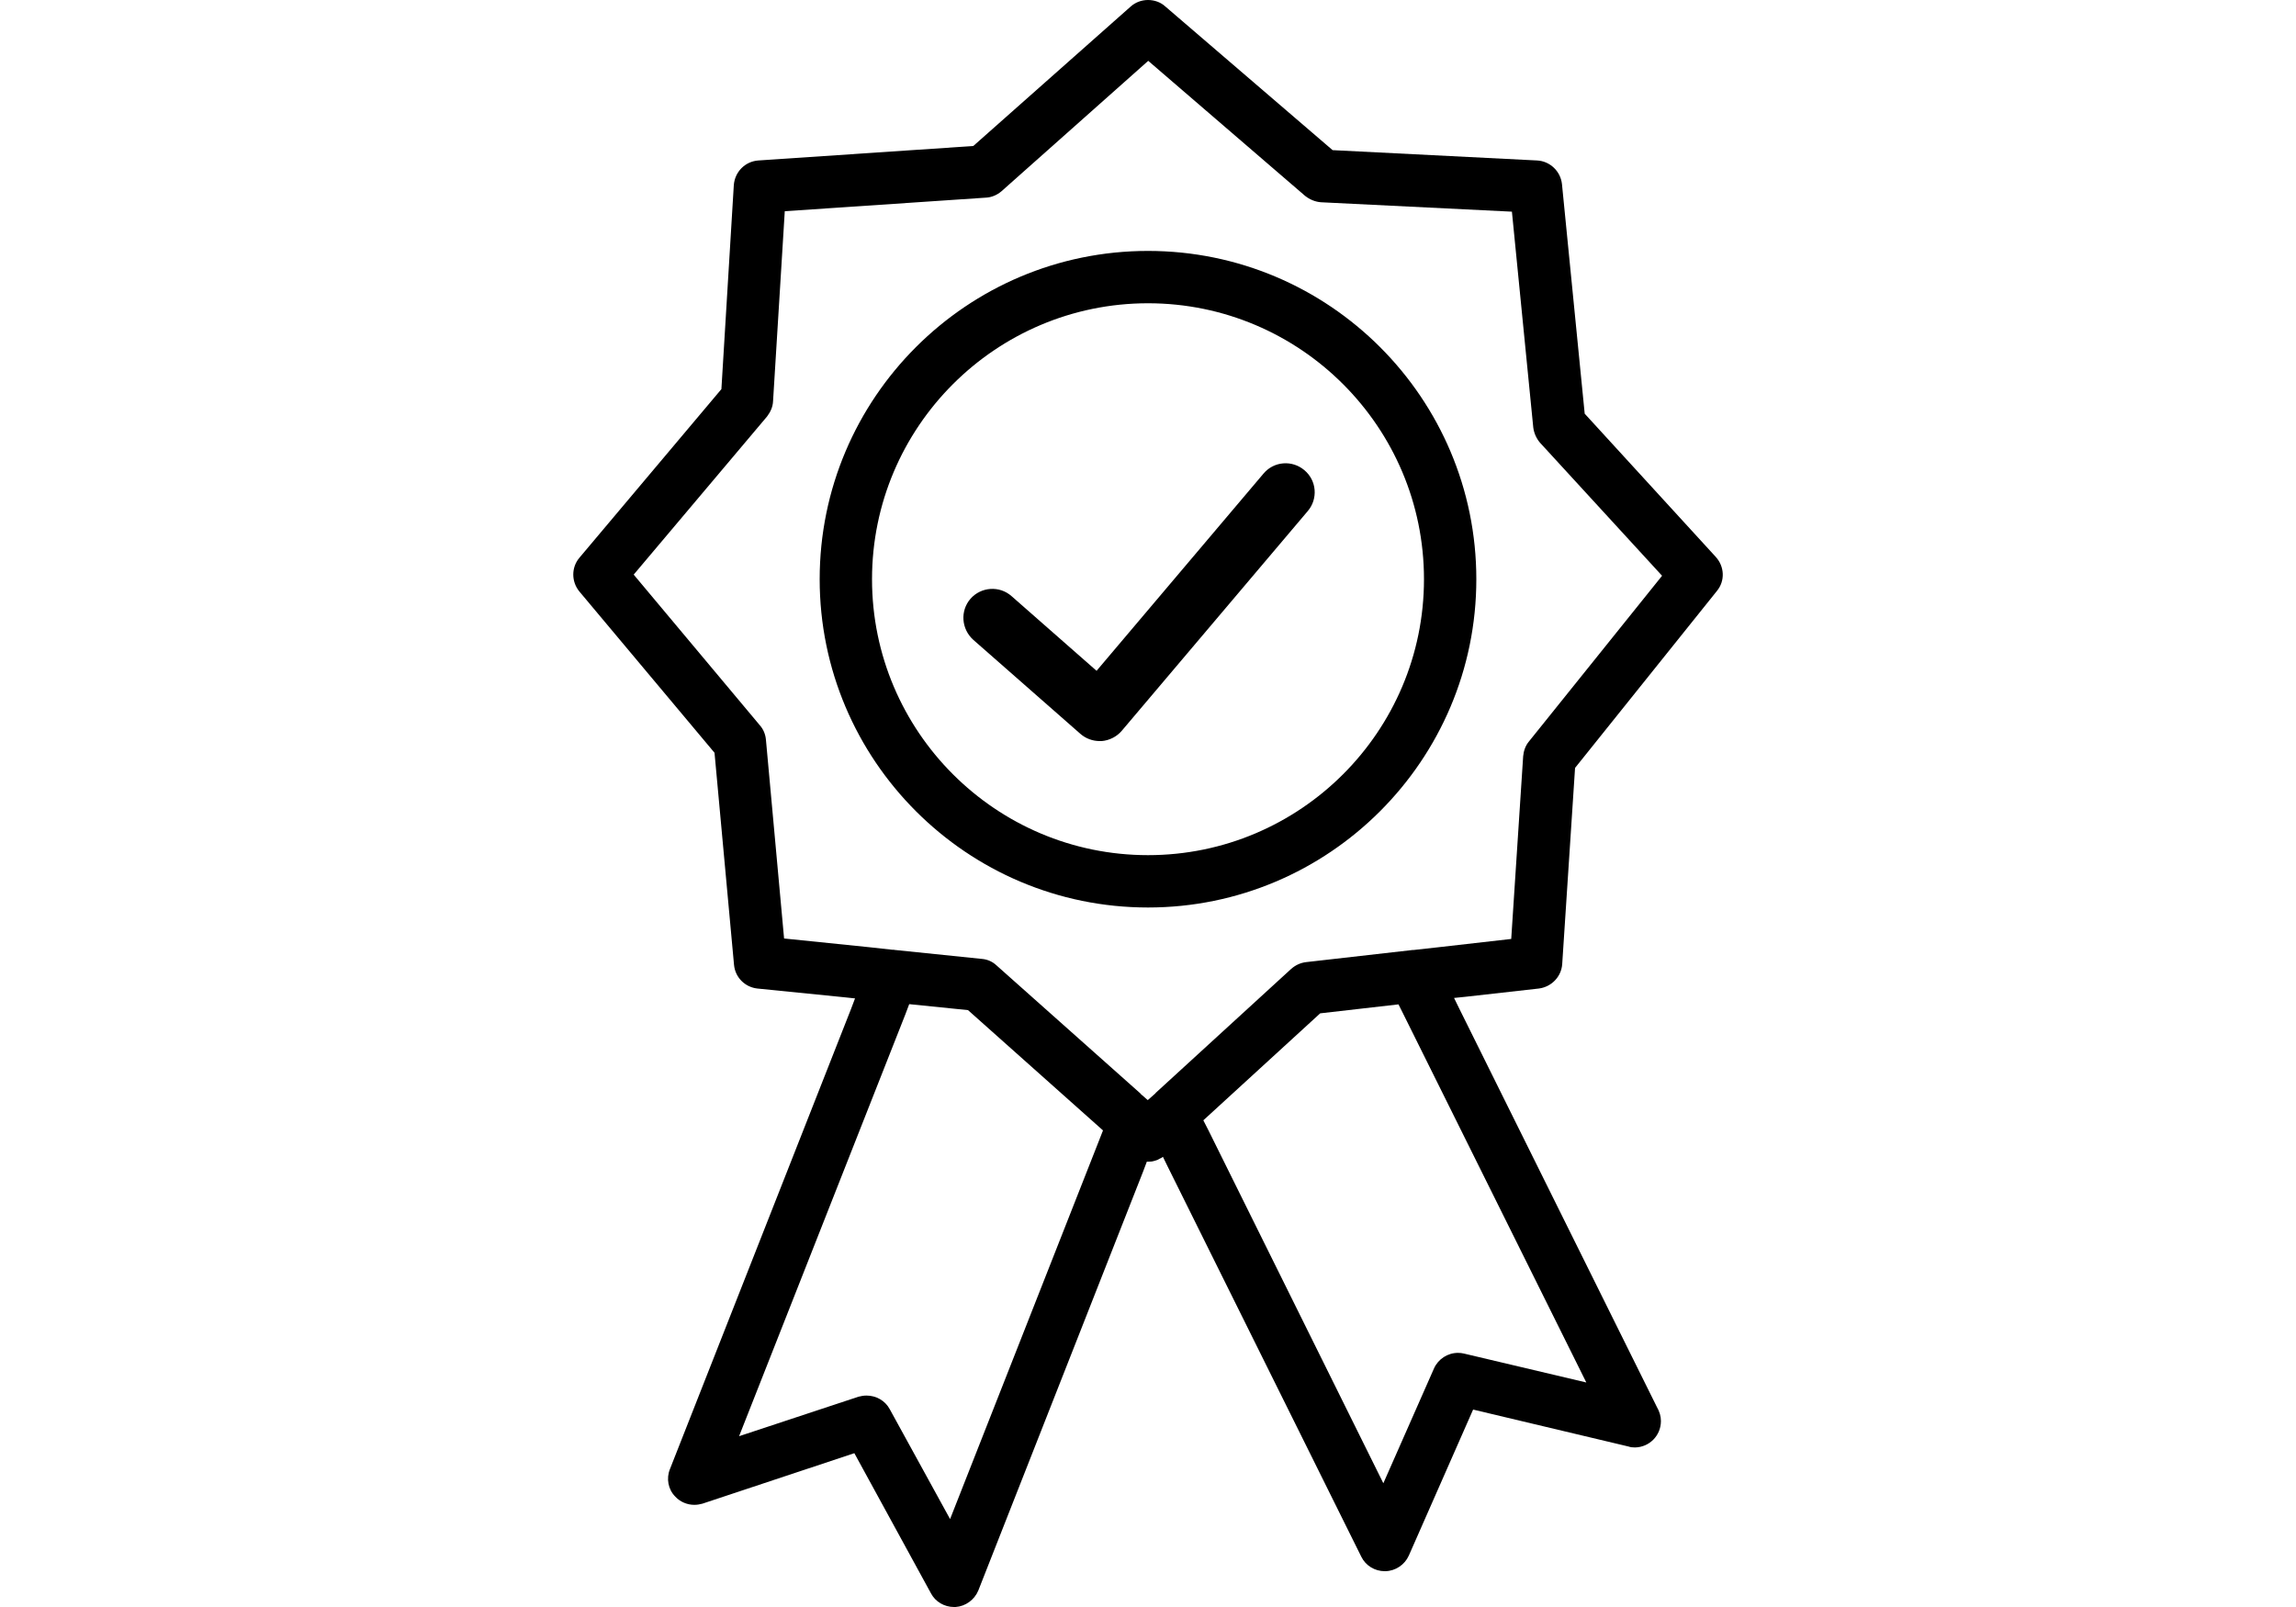 <?xml version="1.0" encoding="UTF-8"?>
<!DOCTYPE svg PUBLIC "-//W3C//DTD SVG 1.1//EN" "http://www.w3.org/Graphics/SVG/1.1/DTD/svg11.dtd">
<!-- Creator: CorelDRAW SE -->
<svg xmlns="http://www.w3.org/2000/svg" xml:space="preserve" width="100px" height="70px" version="1.1" style="shape-rendering:geometricPrecision; text-rendering:geometricPrecision; image-rendering:optimizeQuality; fill-rule:evenodd; clip-rule:evenodd"
viewBox="0 0 100 70"
 xmlns:xlink="http://www.w3.org/1999/xlink">
 <defs>
  <style type="text/css">
   <![CDATA[
    .fil0 {fill:black;fill-rule:nonzero}
   ]]>
  </style>
 </defs>
 <g id="Warstwa_x0020_1">
  <path class="fil0" d="M47.89 32.28c-0.3,0 -0.6,-0.11 -0.83,-0.31l-4.67 -4.1c-0.52,-0.47 -0.58,-1.26 -0.12,-1.79 0.46,-0.52 1.26,-0.58 1.79,-0.11l3.7 3.25 7.27 -8.59c0.45,-0.54 1.25,-0.6 1.78,-0.15 0.54,0.45 0.6,1.25 0.15,1.78l-8.1 9.57c-0.22,0.26 -0.54,0.42 -0.87,0.45 -0.03,0 -0.07,0 -0.1,0zm2.11 -19.07c6.63,0 12.02,5.39 12.02,12.02 0,6.63 -5.39,12.02 -12.02,12.02 -6.63,0 -12.02,-5.39 -12.02,-12.02 0,-6.63 5.39,-12.02 12.02,-12.02zm0 26.32c7.89,0 14.3,-6.42 14.3,-14.3 0,-7.89 -6.41,-14.3 -14.3,-14.3 -7.89,0 -14.3,6.41 -14.3,14.3 0,7.88 6.41,14.3 14.3,14.3zm11.13 4.66l7.96 16.03 -5.33 -1.26c-0.08,-0.02 -0.17,-0.03 -0.26,-0.03 -0.45,0 -0.86,0.27 -1.04,0.67l-2.21 5.01 -7.62 -15.38 -0.22 -0.43 5.09 -4.66 3.41 -0.39 0.22 0.44zm-19.75 21.98l-2.63 -4.79c-0.2,-0.37 -0.59,-0.59 -1.01,-0.59 -0.12,0 -0.24,0.02 -0.35,0.05l-5.2 1.72 7.24 -18.37 0.17 -0.45 2.56 0.26 5.88 5.24 -0.18 0.46 -6.48 16.47zm-7.23 -25.29l-0.79 -8.65c-0.02,-0.24 -0.11,-0.46 -0.26,-0.63l-5.5 -6.57 5.81 -6.89c0.15,-0.2 0.25,-0.42 0.26,-0.67l0.51 -8.27 8.75 -0.59c0.25,-0.01 0.49,-0.11 0.69,-0.28l6.39 -5.68 6.83 5.88c0.2,0.16 0.44,0.26 0.69,0.28l8.32 0.41 0.93 9.4c0.03,0.24 0.13,0.47 0.29,0.66l5.32 5.8 -5.8 7.22c-0.15,0.18 -0.23,0.41 -0.25,0.64l-0.52 7.96 -3.25 0.37 -0.99 0.11c-0.04,0 -0.08,0 -0.13,0.01l-4.57 0.52c-0.24,0.03 -0.46,0.13 -0.65,0.3l-5.9 5.4 0 0.01 -0.09 0.08 -0.25 0.22 -0.31 -0.27 0 -0.01 -6.28 -5.59c-0.17,-0.16 -0.39,-0.26 -0.63,-0.28l-3.79 -0.39c-0.03,-0.01 -0.07,-0.01 -0.12,-0.01l-1 -0.11 -3.71 -0.38zm32.87 2.18c0.55,-0.07 0.98,-0.51 1.02,-1.06l0.56 -8.55 6.18 -7.71c0.36,-0.44 0.33,-1.06 -0.05,-1.48l-5.71 -6.24 -0.99 -10c-0.06,-0.56 -0.52,-1 -1.08,-1.03l-8.91 -0.45 -7.3 -6.27c-0.2,-0.18 -0.47,-0.27 -0.74,-0.27 -0.28,0 -0.55,0.1 -0.76,0.29l-6.85 6.07 -9.36 0.63c-0.58,0.04 -1.03,0.5 -1.07,1.08l-0.54 8.88 -6.18 7.34c-0.36,0.42 -0.36,1.04 -0.01,1.47l5.89 7.03 0.85 9.24c0.05,0.54 0.47,0.97 1.02,1.03l3.78 0.38 0.47 0.05 -0.17 0.45 -7.89 20.05c-0.17,0.41 -0.08,0.89 0.23,1.2 0.21,0.23 0.52,0.36 0.83,0.36 0.12,0 0.24,-0.02 0.35,-0.05l6.62 -2.2 3.34 6.11c0.19,0.36 0.58,0.59 1,0.59l0.07 0c0.43,-0.03 0.82,-0.31 0.99,-0.72l7.17 -18.23 0.17 -0.45 0.05 0c0.07,0 0.16,0 0.23,-0.02 0.09,-0.02 0.19,-0.05 0.28,-0.11 0.04,-0.01 0.09,-0.04 0.14,-0.08l0.21 0.43 8.43 16.99c0.19,0.39 0.59,0.63 1.02,0.63l0.03 0c0.44,-0.01 0.84,-0.28 1.02,-0.68l2.8 -6.36 6.77 1.61c0.08,0.03 0.18,0.04 0.28,0.04 0.63,-0.01 1.13,-0.52 1.13,-1.15 0,-0.21 -0.06,-0.41 -0.18,-0.62l-8.61 -17.36 -0.22 -0.45 0.49 -0.05 3.2 -0.36z"/>
 </g>
</svg>
